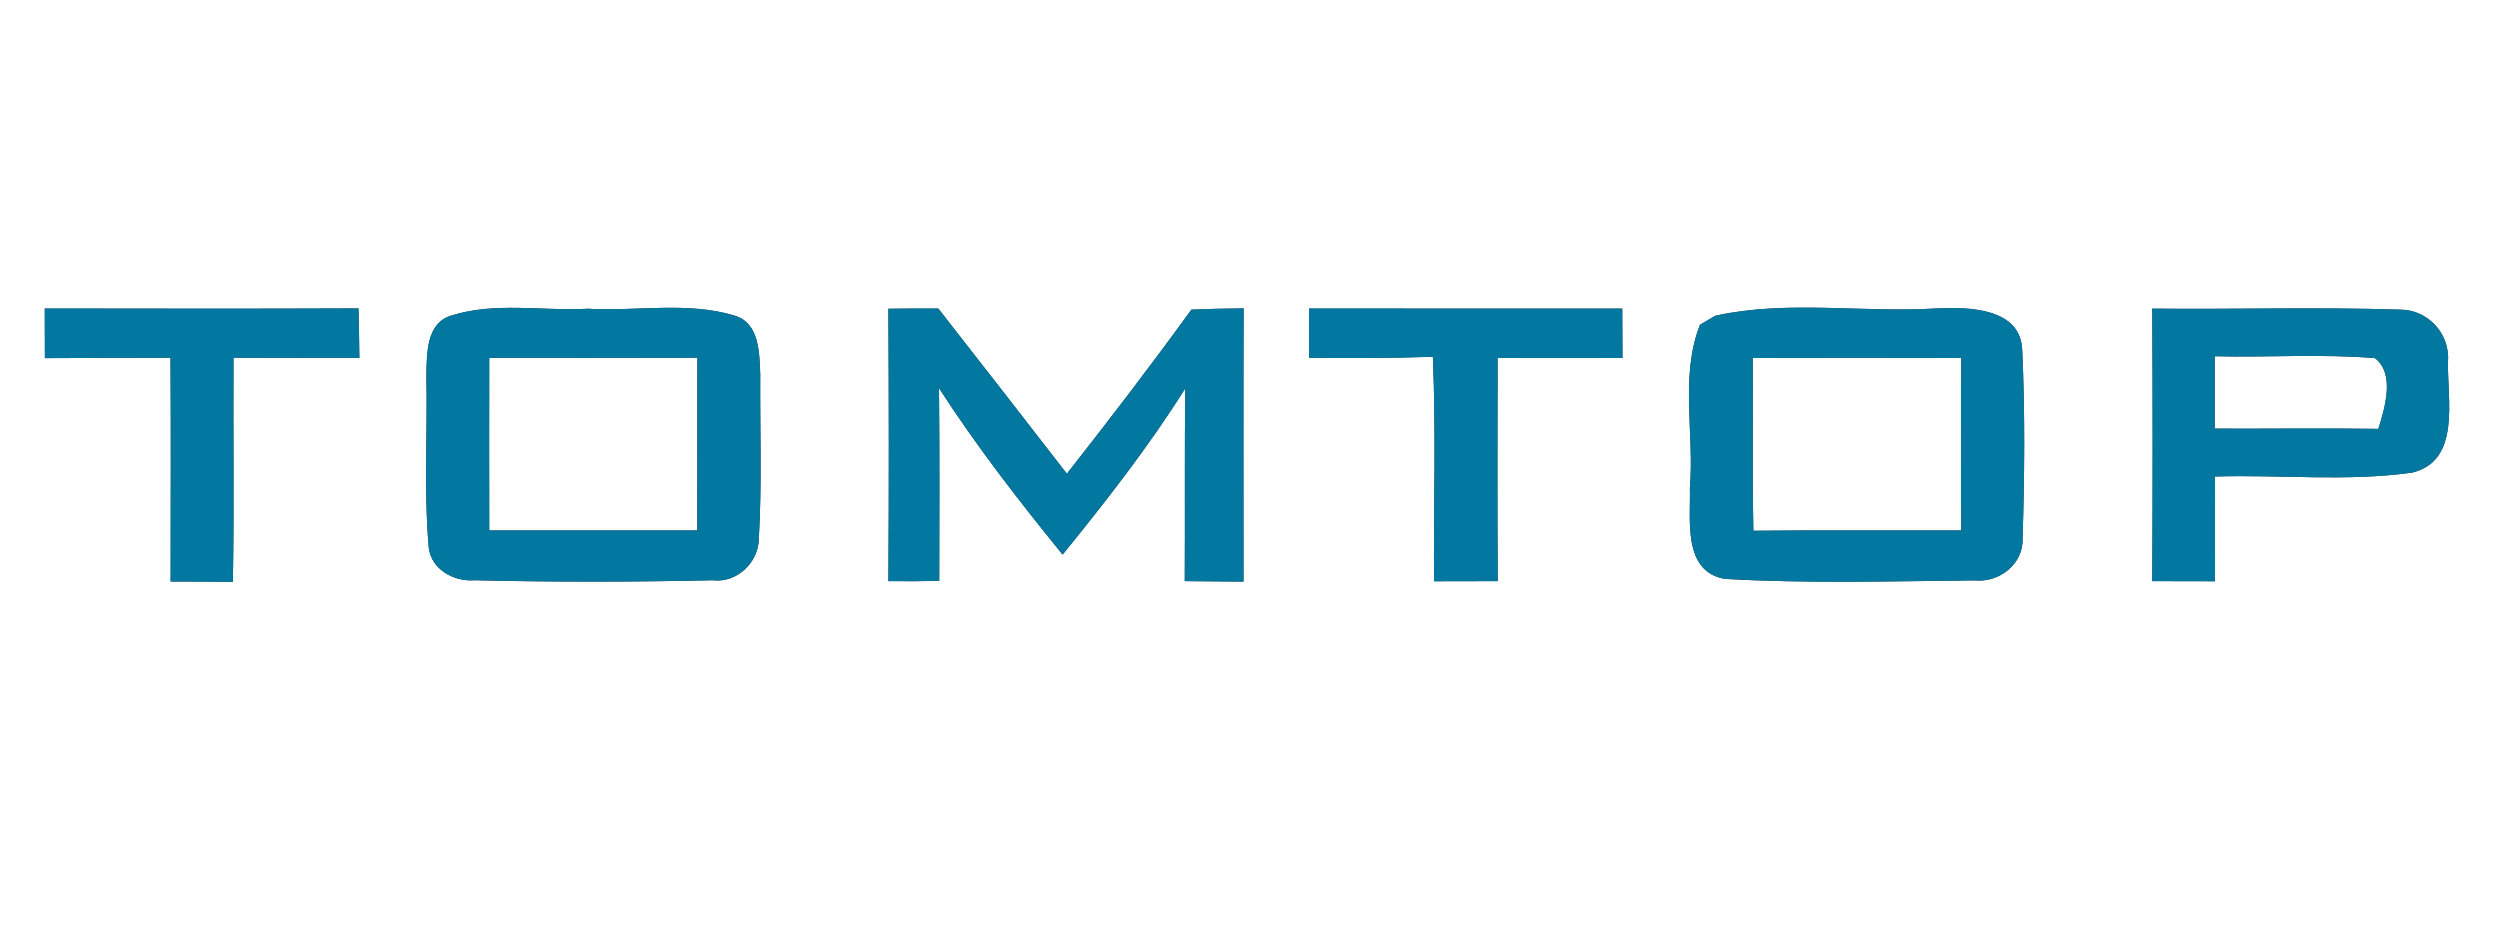 <?xml version="1.0" encoding="UTF-8" ?>
<!DOCTYPE svg PUBLIC "-//W3C//DTD SVG 1.1//EN" "http://www.w3.org/Graphics/SVG/1.1/DTD/svg11.dtd">
<svg width="200pt" height="76pt" viewBox="0 0 200 76" version="1.1" xmlns="http://www.w3.org/2000/svg">
<rect x="0" y="0" width="200" height="76" fill="#333333" stroke="none"/>
<g id="#ffffffff">
<path fill="#ffffff" opacity="1.00" d=" M 0.00 0.00 L 200.00 0.00 L 200.00 76.00 L 0.00 76.00 L 0.00 0.00 M 3.58 24.68 C 3.59 25.67 3.59 27.66 3.59 28.65 C 6.94 28.63 10.29 28.63 13.64 28.62 C 13.68 34.58 13.65 40.55 13.65 46.52 C 15.31 46.52 16.97 46.53 18.63 46.55 C 18.74 40.58 18.64 34.60 18.68 28.62 C 22.04 28.64 25.39 28.63 28.75 28.63 C 28.74 27.31 28.71 25.99 28.68 24.67 C 20.31 24.71 11.95 24.69 3.58 24.68 M 36.15 25.23 C 34.09 25.81 34.15 28.28 34.11 29.99 C 34.21 34.60 33.90 39.22 34.30 43.81 C 34.50 45.55 36.31 46.55 37.95 46.42 C 44.30 46.57 50.67 46.56 57.02 46.42 C 58.99 46.66 60.72 44.95 60.71 43.02 C 60.96 38.67 60.79 34.32 60.82 29.97 C 60.75 28.26 60.77 25.82 58.74 25.24 C 54.97 24.11 50.91 24.92 47.02 24.70 C 43.41 24.90 39.64 24.14 36.15 25.23 M 71.07 24.70 C 71.11 31.96 71.12 39.22 71.07 46.49 C 72.42 46.50 73.78 46.50 75.14 46.47 C 75.15 41.33 75.17 36.19 75.12 31.05 C 78.12 35.70 81.52 40.08 85.01 44.37 C 88.48 40.09 91.89 35.74 94.82 31.07 C 94.76 36.21 94.81 41.35 94.78 46.49 C 96.34 46.51 97.91 46.52 99.48 46.53 C 99.48 39.24 99.46 31.96 99.49 24.67 C 98.09 24.68 96.70 24.71 95.31 24.77 C 92.09 29.22 88.74 33.58 85.35 37.90 C 81.93 33.48 78.50 29.07 75.06 24.68 C 73.73 24.68 72.40 24.68 71.07 24.70 M 104.72 24.68 C 104.72 25.67 104.72 27.65 104.72 28.63 C 108.02 28.65 111.33 28.66 114.63 28.54 C 114.88 34.52 114.69 40.51 114.72 46.50 C 116.42 46.50 118.12 46.49 119.82 46.49 C 119.78 40.54 119.79 34.59 119.81 28.64 C 123.13 28.63 126.46 28.63 129.80 28.64 C 129.80 27.32 129.79 26.01 129.78 24.69 C 121.42 24.68 113.07 24.70 104.72 24.68 M 137.22 25.26 C 136.92 25.44 136.31 25.80 136.00 25.98 C 134.38 30.08 135.56 34.71 135.19 39.03 C 135.26 41.55 134.59 45.70 137.97 46.31 C 144.61 46.69 151.30 46.50 157.95 46.43 C 159.94 46.64 161.89 45.12 161.81 43.05 C 161.96 38.05 162.01 33.03 161.78 28.04 C 161.67 24.63 157.53 24.56 155.01 24.67 C 149.10 25.05 143.00 23.98 137.22 25.26 M 172.18 24.69 C 172.22 31.96 172.22 39.22 172.18 46.49 C 173.85 46.49 175.52 46.50 177.20 46.50 C 177.20 43.70 177.18 40.91 177.20 38.12 C 182.45 37.96 187.75 38.54 192.96 37.81 C 196.90 36.88 195.77 31.93 195.84 28.96 C 196.02 26.70 194.24 24.76 191.97 24.77 C 185.38 24.56 178.78 24.76 172.18 24.69 Z" />
<path fill="#ffffff" opacity="1.00" d=" M 39.14 28.63 C 44.69 28.63 50.24 28.64 55.79 28.62 C 55.79 33.23 55.79 37.83 55.78 42.43 C 50.24 42.43 44.69 42.43 39.14 42.43 C 39.13 37.83 39.13 33.23 39.14 28.63 Z" />
<path fill="#ffffff" opacity="1.00" d=" M 140.22 28.64 C 145.78 28.63 151.34 28.62 156.89 28.64 C 156.88 33.24 156.88 37.83 156.89 42.43 C 151.35 42.45 145.81 42.40 140.27 42.46 C 140.18 37.85 140.25 33.24 140.22 28.64 Z" />
<path fill="#ffffff" opacity="1.00" d=" M 177.18 28.50 C 181.45 28.60 185.74 28.30 190.00 28.65 C 191.61 29.91 190.80 32.59 190.27 34.31 C 185.90 34.24 181.54 34.31 177.18 34.29 C 177.18 32.36 177.18 30.43 177.18 28.50 Z" />
</g>
<g id="#0278a0ff">
<path fill="#0278a0" opacity="1.00" d=" M 3.58 24.68 C 11.95 24.69 20.31 24.71 28.68 24.67 C 28.71 25.99 28.74 27.31 28.75 28.63 C 25.39 28.63 22.04 28.64 18.68 28.62 C 18.64 34.60 18.74 40.58 18.63 46.55 C 16.97 46.53 15.31 46.52 13.65 46.52 C 13.65 40.55 13.68 34.58 13.64 28.62 C 10.29 28.63 6.94 28.63 3.59 28.65 C 3.59 27.66 3.59 25.67 3.58 24.68 Z" />
<path fill="#0278a0" opacity="1.00" d=" M 36.15 25.23 C 39.64 24.14 43.41 24.90 47.02 24.70 C 50.91 24.92 54.97 24.11 58.74 25.24 C 60.77 25.82 60.75 28.26 60.82 29.97 C 60.79 34.32 60.96 38.67 60.71 43.02 C 60.72 44.95 58.99 46.66 57.02 46.42 C 50.67 46.56 44.30 46.57 37.95 46.42 C 36.31 46.55 34.50 45.55 34.30 43.81 C 33.90 39.22 34.21 34.60 34.11 29.99 C 34.15 28.28 34.09 25.81 36.15 25.23 M 39.14 28.63 C 39.13 33.23 39.13 37.83 39.14 42.43 C 44.69 42.43 50.24 42.43 55.78 42.43 C 55.79 37.83 55.79 33.23 55.79 28.62 C 50.24 28.64 44.69 28.63 39.14 28.63 Z" />
<path fill="#0278a0" opacity="1.00" d=" M 71.07 24.70 C 72.40 24.68 73.73 24.68 75.06 24.68 C 78.50 29.07 81.93 33.48 85.35 37.90 C 88.74 33.58 92.09 29.22 95.31 24.77 C 96.70 24.71 98.09 24.68 99.49 24.67 C 99.46 31.96 99.48 39.24 99.48 46.53 C 97.91 46.52 96.34 46.51 94.78 46.49 C 94.81 41.35 94.76 36.21 94.82 31.07 C 91.89 35.74 88.48 40.09 85.01 44.37 C 81.52 40.08 78.12 35.70 75.12 31.05 C 75.17 36.19 75.15 41.33 75.14 46.47 C 73.78 46.50 72.42 46.50 71.07 46.49 C 71.12 39.22 71.11 31.96 71.07 24.70 Z" />
<path fill="#0278a0" opacity="1.00" d=" M 104.72 24.68 C 113.07 24.70 121.42 24.68 129.78 24.69 C 129.79 26.01 129.80 27.32 129.80 28.64 C 126.46 28.63 123.13 28.63 119.81 28.64 C 119.79 34.59 119.78 40.54 119.82 46.49 C 118.12 46.49 116.42 46.50 114.72 46.50 C 114.69 40.51 114.88 34.52 114.63 28.54 C 111.33 28.66 108.02 28.65 104.72 28.63 C 104.72 27.65 104.72 25.67 104.72 24.68 Z" />
<path fill="#0278a0" opacity="1.00" d=" M 137.22 25.26 C 143.00 23.98 149.10 25.05 155.01 24.67 C 157.53 24.56 161.67 24.63 161.78 28.04 C 162.01 33.03 161.96 38.05 161.81 43.05 C 161.89 45.12 159.94 46.64 157.95 46.43 C 151.30 46.50 144.61 46.69 137.97 46.31 C 134.59 45.70 135.26 41.55 135.19 39.03 C 135.56 34.71 134.38 30.08 136.00 25.98 C 136.31 25.80 136.92 25.44 137.22 25.26 M 140.22 28.64 C 140.25 33.24 140.18 37.85 140.27 42.46 C 145.81 42.40 151.35 42.45 156.89 42.43 C 156.88 37.83 156.88 33.24 156.89 28.64 C 151.34 28.62 145.78 28.63 140.22 28.64 Z" />
<path fill="#0278a0" opacity="1.00" d=" M 172.18 24.69 C 178.78 24.76 185.38 24.56 191.97 24.77 C 194.24 24.76 196.02 26.70 195.84 28.96 C 195.77 31.93 196.90 36.88 192.96 37.81 C 187.75 38.54 182.45 37.96 177.20 38.12 C 177.18 40.91 177.20 43.70 177.20 46.50 C 175.52 46.50 173.85 46.49 172.18 46.49 C 172.22 39.22 172.22 31.96 172.18 24.69 M 177.18 28.50 C 177.18 30.43 177.18 32.36 177.18 34.29 C 181.54 34.31 185.90 34.24 190.27 34.31 C 190.80 32.59 191.61 29.91 190.00 28.65 C 185.74 28.30 181.45 28.60 177.18 28.50 Z" />
</g>
</svg>

